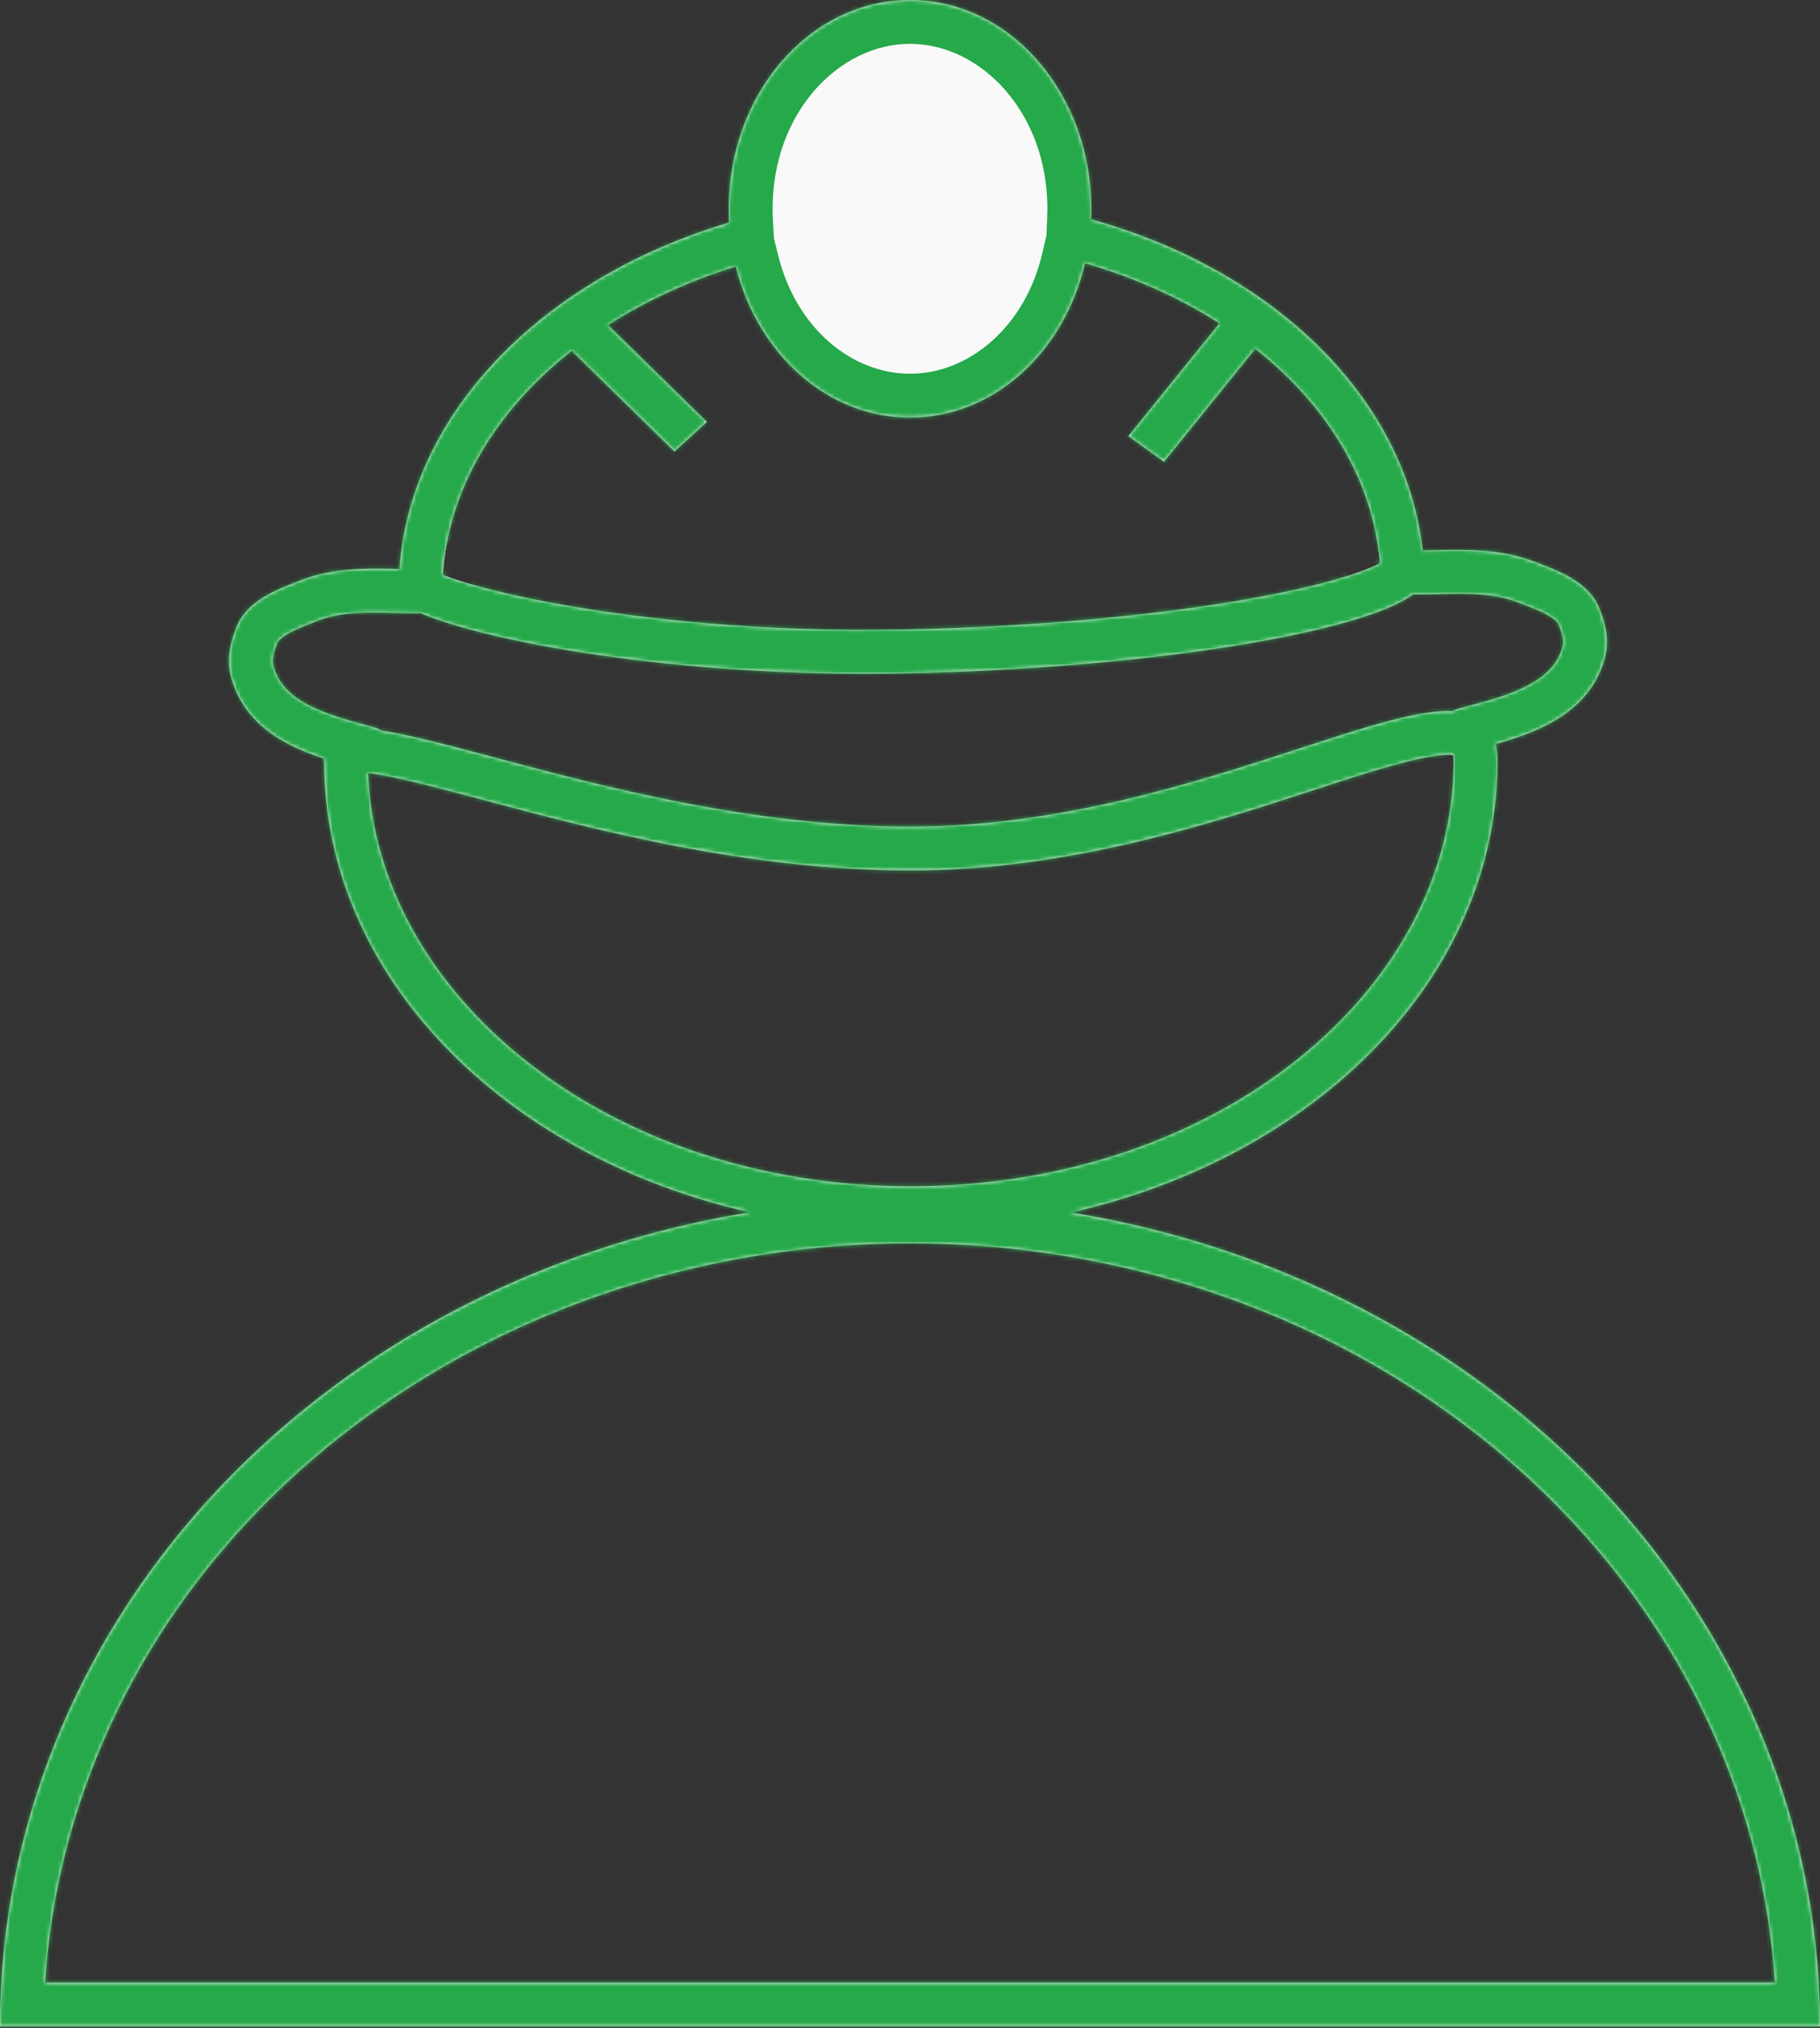 <svg xmlns="http://www.w3.org/2000/svg" width="457" height="509" viewBox="0 0 457 509" fill="none"><rect x="0" y="0" width="457" height="509" fill="#333333" stroke="none"/><mask id="path-1-inside-1_259_54" fill="white"><path fill-rule="evenodd" clip-rule="evenodd" d="M273.943 55.032C273.981 54.158 274 53.278 274 52.393C274 23.457 253.629 0 228.5 0C203.371 0 183 23.457 183 52.393C183 53.557 183.033 54.713 183.098 55.858C136.575 69.664 103.1 103.315 100.298 142.804L100.054 142.798C92.444 142.6 83.656 142.373 75.224 145.732C74.929 145.849 74.602 145.977 74.248 146.115L74.248 146.115C72.339 146.859 69.671 147.9 67.277 149.229C64.52 150.761 60.965 153.277 59.364 157.406C58.205 160.393 56.732 164.852 57.971 169.668C60.159 178.176 66.001 183.332 72.31 186.646C75.138 188.132 78.192 189.314 81.208 190.305C81.261 190.585 81.324 190.874 81.398 191.172C81.398 244.913 126.61 290.23 188.343 304.229C172.167 306.852 156.311 311.057 141.057 316.795C113.334 327.223 88.144 342.507 66.926 361.775C45.708 381.044 28.877 403.918 17.393 429.093C7.458 450.875 1.694 474.01 0.321 497.5C0.107 501.159 0 504.827 0 508.5H11H228.5H446H457C457 504.827 456.893 501.159 456.679 497.5C455.306 474.01 449.542 450.875 439.606 429.093C428.123 403.918 411.292 381.043 390.074 361.775C368.856 342.507 343.666 327.223 315.943 316.795C300.762 311.085 284.984 306.892 268.888 304.267C330.706 290.311 376 244.962 376 191.172C376 189.5 375.86 188.018 375.584 186.71C379.804 185.511 384.31 184.029 388.36 181.951C394.777 178.659 400.766 173.518 403.014 164.978C404.293 160.122 402.77 155.63 401.585 152.644C399.94 148.503 396.305 146 393.51 144.483C391.071 143.16 388.355 142.125 386.4 141.381L386.399 141.38L386.399 141.38L386.399 141.38L386.393 141.378L386.337 141.357C386.178 141.296 386.024 141.237 385.876 141.181C385.708 141.117 385.548 141.055 385.395 140.996C376.812 137.656 367.88 137.881 360.089 138.078C359.116 138.102 358.161 138.126 357.227 138.143C352.96 99.571 319.494 67.698 273.943 55.032ZM184.756 66.856C190.207 88.758 207.728 104.786 228.5 104.786C249.532 104.786 267.23 88.355 272.443 66.033C284.921 69.643 296.319 74.791 306.229 81.129L283.356 109.438L292.283 115.866L315.196 87.506C333.671 102.106 344.87 120.994 346.485 141.358C345.684 141.772 344.617 142.264 343.234 142.814C337.481 145.1 328.568 147.49 316.918 149.685C293.774 154.044 261.616 157.305 226.534 157.982C191.736 158.654 160.849 155.414 138.807 151.33C127.749 149.28 119.163 147.064 113.531 145.122C112.657 144.82 111.892 144.538 111.228 144.279C112.507 123.312 123.96 103.6 143.196 88.313C143.316 88.218 143.437 88.122 143.558 88.027L169.356 113.282L177.491 105.878L152.658 81.567C162.139 75.507 172.949 70.5 184.756 66.856ZM348.456 140.117C348.461 140.117 348.424 140.155 348.332 140.229C348.406 140.154 348.452 140.117 348.456 140.117ZM107.987 142.779C107.992 142.782 107.999 142.787 108.008 142.793L107.989 142.78C107.981 142.774 107.977 142.772 107.977 142.772C107.976 142.772 107.98 142.774 107.987 142.779ZM105.609 153.852C105.409 153.874 105.206 153.885 105 153.885C102.826 153.885 100.777 153.84 98.825 153.797C91.437 153.636 85.436 153.504 79.295 155.951C78.879 156.116 78.466 156.279 78.056 156.439C76.139 157.19 74.299 157.911 72.618 158.845C70.496 160.024 69.792 160.938 69.62 161.383C68.564 164.105 68.311 165.71 68.624 166.928C69.784 171.437 72.811 174.485 77.425 176.908C81.882 179.249 87.193 180.692 92.737 182.197L93.587 182.428L94.047 182.554C94.654 182.72 95.209 182.98 95.701 183.316C103.033 184.451 112.835 187.066 124.485 190.174C151.764 197.451 189.172 207.43 228.699 207.43C266.206 207.43 300.44 196.272 326.445 187.796C343.005 182.399 356.229 178.089 364.836 178.44C365.275 178.173 365.758 177.964 366.279 177.825C366.729 177.706 367.178 177.586 367.626 177.468C373.296 175.964 378.756 174.515 383.339 172.164C388.106 169.718 391.198 166.655 392.377 162.177C392.687 161.001 392.443 159.428 391.361 156.704C391.189 156.271 390.463 155.345 388.264 154.152C386.531 153.211 384.633 152.485 382.671 151.733L382.67 151.733C382.252 151.573 381.83 151.412 381.406 151.247C375.072 148.782 368.866 148.915 361.293 149.077L361.291 149.077C359.298 149.12 357.21 149.165 355 149.165C354.948 149.165 354.895 149.164 354.843 149.163C354.823 149.162 354.803 149.162 354.783 149.161C342.024 158.681 288.594 167.787 226.772 168.98C168.795 170.098 121.264 160.61 105.609 153.852ZM87.842 193.788C87.841 193.787 87.861 193.782 87.903 193.775C87.864 193.785 87.843 193.789 87.842 193.788ZM119.3 200.175C107.054 196.913 98.265 194.68 92.445 193.96C94.329 249.441 152.252 297.695 228.699 297.695C306.424 297.695 365 247.815 365 191.172C365 190.422 364.957 189.864 364.904 189.463C364.7 189.445 364.456 189.43 364.167 189.424C361.909 189.371 358.474 189.841 353.479 191.073C348.592 192.279 342.883 194.039 336.232 196.183C334.149 196.855 331.987 197.56 329.752 198.29L329.739 198.294C303.863 206.739 268.043 218.43 228.699 218.43C187.701 218.43 149.087 208.125 121.936 200.879L121.932 200.877C121.042 200.64 120.165 200.406 119.3 200.175ZM365.794 189.619C365.793 189.62 365.776 189.614 365.746 189.601C365.78 189.612 365.795 189.618 365.794 189.619ZM364.712 188.595C364.715 188.601 364.719 188.61 364.724 188.62C364.714 188.592 364.707 188.579 364.707 188.58C364.706 188.58 364.708 188.585 364.712 188.595ZM445.659 497.5C444.299 475.603 438.886 454.02 429.598 433.658C418.757 409.89 402.833 388.22 382.679 369.919C362.523 351.615 338.538 337.046 312.07 327.091C285.602 317.135 257.202 312 228.5 312C199.798 312 171.398 317.135 144.93 327.091C118.462 337.046 94.477 351.615 74.321 369.919C54.167 388.22 38.243 409.89 27.402 433.658C18.114 454.02 12.701 475.603 11.341 497.5H228.5H445.659Z"></path></mask><path fill-rule="evenodd" clip-rule="evenodd" d="M273.943 55.032C273.981 54.158 274 53.278 274 52.393C274 23.457 253.629 0 228.5 0C203.371 0 183 23.457 183 52.393C183 53.557 183.033 54.713 183.098 55.858C136.575 69.664 103.1 103.315 100.298 142.804L100.054 142.798C92.444 142.6 83.656 142.373 75.224 145.732C74.929 145.849 74.602 145.977 74.248 146.115L74.248 146.115C72.339 146.859 69.671 147.9 67.277 149.229C64.52 150.761 60.965 153.277 59.364 157.406C58.205 160.393 56.732 164.852 57.971 169.668C60.159 178.176 66.001 183.332 72.31 186.646C75.138 188.132 78.192 189.314 81.208 190.305C81.261 190.585 81.324 190.874 81.398 191.172C81.398 244.913 126.61 290.23 188.343 304.229C172.167 306.852 156.311 311.057 141.057 316.795C113.334 327.223 88.144 342.507 66.926 361.775C45.708 381.044 28.877 403.918 17.393 429.093C7.458 450.875 1.694 474.01 0.321 497.5C0.107 501.159 0 504.827 0 508.5H11H228.5H446H457C457 504.827 456.893 501.159 456.679 497.5C455.306 474.01 449.542 450.875 439.606 429.093C428.123 403.918 411.292 381.043 390.074 361.775C368.856 342.507 343.666 327.223 315.943 316.795C300.762 311.085 284.984 306.892 268.888 304.267C330.706 290.311 376 244.962 376 191.172C376 189.5 375.86 188.018 375.584 186.71C379.804 185.511 384.31 184.029 388.36 181.951C394.777 178.659 400.766 173.518 403.014 164.978C404.293 160.122 402.77 155.63 401.585 152.644C399.94 148.503 396.305 146 393.51 144.483C391.071 143.16 388.355 142.125 386.4 141.381L386.399 141.38L386.399 141.38L386.399 141.38L386.393 141.378L386.337 141.357C386.178 141.296 386.024 141.237 385.876 141.181C385.708 141.117 385.548 141.055 385.395 140.996C376.812 137.656 367.88 137.881 360.089 138.078C359.116 138.102 358.161 138.126 357.227 138.143C352.96 99.571 319.494 67.698 273.943 55.032ZM184.756 66.856C190.207 88.758 207.728 104.786 228.5 104.786C249.532 104.786 267.23 88.355 272.443 66.033C284.921 69.643 296.319 74.791 306.229 81.129L283.356 109.438L292.283 115.866L315.196 87.506C333.671 102.106 344.87 120.994 346.485 141.358C345.684 141.772 344.617 142.264 343.234 142.814C337.481 145.1 328.568 147.49 316.918 149.685C293.774 154.044 261.616 157.305 226.534 157.982C191.736 158.654 160.849 155.414 138.807 151.33C127.749 149.28 119.163 147.064 113.531 145.122C112.657 144.82 111.892 144.538 111.228 144.279C112.507 123.312 123.96 103.6 143.196 88.313C143.316 88.218 143.437 88.122 143.558 88.027L169.356 113.282L177.491 105.878L152.658 81.567C162.139 75.507 172.949 70.5 184.756 66.856ZM348.456 140.117C348.461 140.117 348.424 140.155 348.332 140.229C348.406 140.154 348.452 140.117 348.456 140.117ZM107.987 142.779C107.992 142.782 107.999 142.787 108.008 142.793L107.989 142.78C107.981 142.774 107.977 142.772 107.977 142.772C107.976 142.772 107.98 142.774 107.987 142.779ZM105.609 153.852C105.409 153.874 105.206 153.885 105 153.885C102.826 153.885 100.777 153.84 98.825 153.797C91.437 153.636 85.436 153.504 79.295 155.951C78.879 156.116 78.466 156.279 78.056 156.439C76.139 157.19 74.299 157.911 72.618 158.845C70.496 160.024 69.792 160.938 69.62 161.383C68.564 164.105 68.311 165.71 68.624 166.928C69.784 171.437 72.811 174.485 77.425 176.908C81.882 179.249 87.193 180.692 92.737 182.197L93.587 182.428L94.047 182.554C94.654 182.72 95.209 182.98 95.701 183.316C103.033 184.451 112.835 187.066 124.485 190.174C151.764 197.451 189.172 207.43 228.699 207.43C266.206 207.43 300.44 196.272 326.445 187.796C343.005 182.399 356.229 178.089 364.836 178.44C365.275 178.173 365.758 177.964 366.279 177.825C366.729 177.706 367.178 177.586 367.626 177.468C373.296 175.964 378.756 174.515 383.339 172.164C388.106 169.718 391.198 166.655 392.377 162.177C392.687 161.001 392.443 159.428 391.361 156.704C391.189 156.271 390.463 155.345 388.264 154.152C386.531 153.211 384.633 152.485 382.671 151.733L382.67 151.733C382.252 151.573 381.83 151.412 381.406 151.247C375.072 148.782 368.866 148.915 361.293 149.077L361.291 149.077C359.298 149.12 357.21 149.165 355 149.165C354.948 149.165 354.895 149.164 354.843 149.163C354.823 149.162 354.803 149.162 354.783 149.161C342.024 158.681 288.594 167.787 226.772 168.98C168.795 170.098 121.264 160.61 105.609 153.852ZM87.842 193.788C87.841 193.787 87.861 193.782 87.903 193.775C87.864 193.785 87.843 193.789 87.842 193.788ZM119.3 200.175C107.054 196.913 98.265 194.68 92.445 193.96C94.329 249.441 152.252 297.695 228.699 297.695C306.424 297.695 365 247.815 365 191.172C365 190.422 364.957 189.864 364.904 189.463C364.7 189.445 364.456 189.43 364.167 189.424C361.909 189.371 358.474 189.841 353.479 191.073C348.592 192.279 342.883 194.039 336.232 196.183C334.149 196.855 331.987 197.56 329.752 198.29L329.739 198.294C303.863 206.739 268.043 218.43 228.699 218.43C187.701 218.43 149.087 208.125 121.936 200.879L121.932 200.877C121.042 200.64 120.165 200.406 119.3 200.175ZM365.794 189.619C365.793 189.62 365.776 189.614 365.746 189.601C365.78 189.612 365.795 189.618 365.794 189.619ZM364.712 188.595C364.715 188.601 364.719 188.61 364.724 188.62C364.714 188.592 364.707 188.579 364.707 188.58C364.706 188.58 364.708 188.585 364.712 188.595ZM445.659 497.5C444.299 475.603 438.886 454.02 429.598 433.658C418.757 409.89 402.833 388.22 382.679 369.919C362.523 351.615 338.538 337.046 312.07 327.091C285.602 317.135 257.202 312 228.5 312C199.798 312 171.398 317.135 144.93 327.091C118.462 337.046 94.477 351.615 74.321 369.919C54.167 388.22 38.243 409.89 27.402 433.658C18.114 454.02 12.701 475.603 11.341 497.5H228.5H445.659Z" fill="#F9F9F9"></path><path d="M273.943 55.032L262.953 54.559L262.577 63.289L270.996 65.63L273.943 55.032ZM183.098 55.858L186.227 66.404L194.573 63.927L194.08 55.235L183.098 55.858ZM100.298 142.804L100.013 153.8L110.526 154.073L111.27 143.583L100.298 142.804ZM100.054 142.798L99.769 153.794L99.769 153.794L100.054 142.798ZM75.224 145.732L79.295 155.951L79.295 155.951L75.224 145.732ZM74.248 146.115L70.253 135.866L70.208 135.884L70.163 135.902L74.248 146.115ZM74.248 146.115L78.243 156.364L78.288 156.346L78.333 156.328L74.248 146.115ZM67.277 149.229L61.935 139.613L61.935 139.613L67.277 149.229ZM59.364 157.406L69.62 161.383L69.62 161.383L59.364 157.406ZM57.971 169.668L68.624 166.928L57.971 169.668ZM72.31 186.646L77.425 176.908L77.425 176.908L72.31 186.646ZM81.208 190.305L92.016 188.259L90.809 181.882L84.643 179.855L81.208 190.305ZM81.398 191.172H92.398V189.833L92.077 188.534L81.398 191.172ZM188.343 304.229L190.103 315.088L190.776 293.502L188.343 304.229ZM141.057 316.795L144.93 327.091L144.93 327.091L141.057 316.795ZM66.926 361.775L59.531 353.632L59.531 353.632L66.926 361.775ZM17.393 429.093L7.385 424.528L7.385 424.528L17.393 429.093ZM0.321 497.5L11.303 498.142L0.321 497.5ZM0 508.5H-11V519.5H0V508.5ZM457 508.5V519.5H468V508.5H457ZM456.679 497.5L445.697 498.142L445.697 498.142L456.679 497.5ZM439.606 429.093L449.615 424.528L449.615 424.528L439.606 429.093ZM390.074 361.775L382.679 369.919L382.679 369.919L390.074 361.775ZM315.943 316.795L319.816 306.499L319.816 306.499L315.943 316.795ZM268.888 304.267L266.466 293.537L267.118 315.124L268.888 304.267ZM375.584 186.71L372.578 176.129L362.702 178.934L364.821 188.98L375.584 186.71ZM388.36 181.951L383.339 172.164L383.339 172.164L388.36 181.951ZM403.014 164.978L413.652 167.779L413.652 167.779L403.014 164.978ZM401.585 152.644L411.808 148.585L411.808 148.585L401.585 152.644ZM393.51 144.483L398.756 134.814L398.756 134.814L393.51 144.483ZM386.4 141.381L390.315 131.101L390.289 131.091L390.262 131.081L386.4 141.381ZM386.399 141.38L382.489 151.662L382.513 151.671L382.536 151.68L386.399 141.38ZM386.393 141.378L382.479 151.658L382.484 151.66L386.393 141.378ZM386.337 141.357L382.421 151.636L382.423 151.637L386.337 141.357ZM385.876 141.181L381.944 151.454L381.944 151.454L385.876 141.181ZM385.395 140.996L381.406 151.247L381.407 151.247L385.395 140.996ZM360.089 138.078L360.367 149.074L360.367 149.074L360.089 138.078ZM357.227 138.143L346.293 139.352L347.396 149.32L357.423 149.141L357.227 138.143ZM184.756 66.856L195.43 64.199L192.622 52.916L181.512 56.345L184.756 66.856ZM272.443 66.033L275.5 55.466L264.367 52.245L261.731 63.531L272.443 66.033ZM306.229 81.129L314.785 88.042L322.508 78.483L312.155 71.862L306.229 81.129ZM283.356 109.438L274.8 102.525L267.492 111.571L276.929 118.365L283.356 109.438ZM292.283 115.866L285.855 124.793L294.3 130.873L300.839 122.779L292.283 115.866ZM315.196 87.506L322.016 78.876L313.478 72.129L306.64 80.593L315.196 87.506ZM346.485 141.358L351.53 151.133L358.028 147.779L357.45 140.489L346.485 141.358ZM343.234 142.814L347.297 153.036L347.297 153.036L343.234 142.814ZM316.918 149.685L314.882 138.875L314.882 138.875L316.918 149.685ZM226.534 157.982L226.746 168.98L226.746 168.98L226.534 157.982ZM138.807 151.33L136.803 162.146L136.803 162.146L138.807 151.33ZM113.531 145.122L109.946 155.521L109.946 155.521L113.531 145.122ZM111.228 144.279L100.249 143.609L99.761 151.608L107.225 154.524L111.228 144.279ZM143.196 88.313L136.352 79.701L136.352 79.701L143.196 88.313ZM143.558 88.027L151.253 80.166L144.345 73.403L136.751 79.386L143.558 88.027ZM169.356 113.282L161.661 121.143L169.082 128.407L176.761 121.417L169.356 113.282ZM177.491 105.878L184.895 114.012L193.512 106.168L185.186 98.017L177.491 105.878ZM152.658 81.567L146.733 72.299L135.078 79.75L144.963 89.428L152.658 81.567ZM348.456 140.117L348.729 129.121L348.727 129.121L348.456 140.117ZM348.332 140.229L340.517 132.488L355.28 148.757L348.332 140.229ZM108.008 142.793L102.026 152.024L114.325 133.788L108.008 142.793ZM107.987 142.779L101.788 151.866L101.796 151.871L101.804 151.877L107.987 142.779ZM107.989 142.78L114.306 133.774L114.25 133.735L114.194 133.697L107.989 142.78ZM107.977 142.772L107.003 153.729L107.023 153.73L107.044 153.732L107.977 142.772ZM105.609 153.852L109.968 143.753L107.297 142.599L104.405 142.918L105.609 153.852ZM98.825 153.797L98.584 164.795L98.584 164.795L98.825 153.797ZM79.295 155.951L83.366 166.17L83.367 166.17L79.295 155.951ZM78.056 156.439L82.07 166.681L82.07 166.681L78.056 156.439ZM72.618 158.845L67.277 149.229L67.277 149.229L72.618 158.845ZM69.62 161.383L79.875 165.36L79.875 165.36L69.62 161.383ZM68.624 166.928L57.971 169.668L57.971 169.668L68.624 166.928ZM77.425 176.908L72.31 186.646L72.31 186.646L77.425 176.908ZM92.737 182.197L95.621 171.582L95.62 171.582L92.737 182.197ZM93.587 182.428L96.479 171.815L96.472 171.814L93.587 182.428ZM94.047 182.554L96.943 171.942L96.939 171.941L94.047 182.554ZM95.701 183.316L89.5 192.402L91.557 193.806L94.019 194.187L95.701 183.316ZM124.485 190.174L121.649 200.802L121.649 200.802L124.485 190.174ZM326.445 187.796L323.036 177.338L323.036 177.338L326.445 187.796ZM364.836 178.44L364.388 189.431L367.709 189.566L370.549 187.84L364.836 178.44ZM366.279 177.825L363.447 167.196L363.447 167.196L366.279 177.825ZM367.626 177.468L364.805 166.835L364.805 166.835L367.626 177.468ZM383.339 172.164L388.36 181.951L388.36 181.951L383.339 172.164ZM392.377 162.177L403.014 164.978L403.014 164.978L392.377 162.177ZM391.361 156.704L381.137 160.763L381.137 160.763L391.361 156.704ZM388.264 154.152L393.51 144.483L393.51 144.483L388.264 154.152ZM382.671 151.733L386.603 141.46L386.378 141.374L386.149 141.298L382.671 151.733ZM382.67 151.733L378.738 162.006L378.963 162.093L379.192 162.169L382.67 151.733ZM381.406 151.247L377.417 161.498L377.417 161.498L381.406 151.247ZM361.293 149.077L361.057 138.08L360.963 138.082L360.87 138.086L361.293 149.077ZM361.291 149.077L361.527 160.075L361.621 160.073L361.714 160.069L361.291 149.077ZM354.843 149.163L355.153 138.167L355.152 138.167L354.843 149.163ZM354.783 149.161L355.21 138.169L351.322 138.018L348.205 140.345L354.783 149.161ZM226.772 168.98L226.56 157.982L226.56 157.982L226.772 168.98ZM87.903 193.775L90.588 204.443L86.089 182.926L87.903 193.775ZM92.445 193.96L93.797 183.043L81.014 181.46L81.451 194.333L92.445 193.96ZM119.3 200.175L116.468 210.804L116.468 210.805L119.3 200.175ZM364.904 189.463L375.81 188.026L374.658 179.287L365.878 178.506L364.904 189.463ZM364.167 189.424L363.91 200.421L363.911 200.421L364.167 189.424ZM353.479 191.073L350.843 180.394L350.843 180.394L353.479 191.073ZM336.232 196.183L339.607 206.653L339.607 206.653L336.232 196.183ZM329.752 198.29L333.15 208.752L333.157 208.749L333.165 208.747L329.752 198.29ZM329.739 198.294L326.341 187.832L326.334 187.834L326.326 187.837L329.739 198.294ZM121.936 200.879L119.069 211.498L119.085 211.502L119.1 211.507L121.936 200.879ZM121.932 200.877L124.799 190.258L124.784 190.253L124.768 190.249L121.932 200.877ZM365.746 189.601L369.035 179.104L361.27 199.649L365.746 189.601ZM364.724 188.62L354.906 193.58L375.009 184.719L364.724 188.62ZM364.712 188.595L354.644 193.025L354.65 193.039L354.656 193.053L364.712 188.595ZM364.707 188.58L356.464 181.296L356.456 181.304L356.449 181.313L364.707 188.58ZM429.598 433.658L419.59 438.223L419.59 438.223L429.598 433.658ZM445.659 497.5V508.5H457.363L456.638 496.818L445.659 497.5ZM382.679 369.919L375.284 378.062L375.284 378.062L382.679 369.919ZM312.07 327.091L308.198 337.386L308.198 337.386L312.07 327.091ZM144.93 327.091L141.057 316.795L141.057 316.795L144.93 327.091ZM74.321 369.919L81.716 378.062L81.716 378.062L74.321 369.919ZM27.402 433.658L37.41 438.223L37.41 438.223L27.402 433.658ZM11.341 497.5L0.362 496.818L-0.363 508.5H11.341V497.5ZM263 52.393C263 53.12 262.984 53.842 262.953 54.559L284.933 55.505C284.978 54.474 285 53.436 285 52.393H263ZM228.5 11C246.148 11 263 28.024 263 52.393H285C285 18.89 261.11 -11 228.5 -11V11ZM194 52.393C194 28.024 210.852 11 228.5 11V-11C195.89 -11 172 18.89 172 52.393H194ZM194.08 55.235C194.027 54.297 194 53.35 194 52.393H172C172 53.765 172.039 55.128 172.116 56.481L194.08 55.235ZM179.969 45.313C130.7 59.933 92.558 96.46 89.326 142.026L111.27 143.583C113.641 110.169 142.45 79.395 186.227 66.404L179.969 45.313ZM100.583 131.808L100.339 131.801L99.769 153.794L100.013 153.8L100.583 131.808ZM100.339 131.801C93.015 131.612 81.992 131.194 71.153 135.513L79.295 155.951C85.319 153.551 91.872 153.589 99.769 153.794L100.339 131.801ZM71.153 135.513C70.903 135.612 70.616 135.725 70.253 135.866L78.244 156.364C78.588 156.229 78.955 156.086 79.295 155.951L71.153 135.513ZM70.163 135.902L70.162 135.902L78.333 156.328L78.334 156.328L70.163 135.902ZM70.252 135.866C68.431 136.576 65.08 137.866 61.935 139.613L72.618 158.845C74.261 157.933 76.246 157.142 78.243 156.364L70.252 135.866ZM61.935 139.613C58.543 141.498 52.138 145.616 49.108 153.428L69.62 161.383C69.687 161.209 69.865 160.877 70.388 160.389C70.936 159.878 71.683 159.365 72.618 158.845L61.935 139.613ZM49.108 153.428C47.839 156.7 45.156 164.004 47.318 172.408L68.624 166.928C68.309 165.701 68.571 164.087 69.62 161.383L49.108 153.428ZM47.318 172.408C50.537 184.926 59.203 192.187 67.195 196.385L77.425 176.908C72.799 174.478 69.781 171.427 68.624 166.928L47.318 172.408ZM67.195 196.385C70.749 198.252 74.421 199.653 77.773 200.755L84.643 179.855C81.964 178.974 79.527 178.012 77.425 176.908L67.195 196.385ZM70.4 192.351C70.493 192.843 70.6 193.33 70.719 193.81L92.077 188.534C92.048 188.418 92.029 188.327 92.016 188.259L70.4 192.351ZM70.398 191.172C70.398 251.668 120.935 300.222 185.91 314.957L190.776 293.502C132.285 280.237 92.398 238.159 92.398 191.172H70.398ZM186.583 293.371C169.695 296.109 153.13 300.501 137.184 306.499L144.93 327.091C159.491 321.614 174.639 317.595 190.103 315.088L186.583 293.371ZM137.184 306.499C108.206 317.399 81.811 333.399 59.531 353.632L74.321 369.919C94.477 351.615 118.462 337.046 144.93 327.091L137.184 306.499ZM59.531 353.632C37.249 373.867 19.51 397.947 7.385 424.528L27.402 433.658C38.243 409.89 54.167 388.22 74.321 369.919L59.531 353.632ZM7.385 424.528C-3.106 447.529 -9.206 471.992 -10.66 496.858L11.303 498.142C12.595 476.028 18.022 454.221 27.402 433.658L7.385 424.528ZM-10.66 496.858C-10.886 500.731 -11 504.613 -11 508.5H11C11 505.042 11.101 501.588 11.303 498.142L-10.66 496.858ZM0 519.5H11V497.5H0V519.5ZM11 519.5H228.5V497.5H11V519.5ZM228.5 519.5H446V497.5H228.5V519.5ZM446 519.5H457V497.5H446V519.5ZM468 508.5C468 504.613 467.886 500.731 467.66 496.858L445.697 498.142C445.899 501.588 446 505.042 446 508.5H468ZM467.66 496.858C466.206 471.992 460.106 447.529 449.615 424.528L429.598 433.658C438.978 454.221 444.405 476.028 445.697 498.142L467.66 496.858ZM449.615 424.528C437.49 397.947 419.751 373.867 397.469 353.632L382.679 369.919C402.833 388.22 418.757 409.89 429.598 433.658L449.615 424.528ZM397.469 353.632C375.189 333.399 348.794 317.399 319.816 306.499L312.07 327.091C338.538 337.046 362.523 351.615 382.679 369.919L397.469 353.632ZM319.816 306.499C303.946 300.53 287.463 296.151 270.659 293.411L267.118 315.124C282.506 317.633 297.579 321.64 312.07 327.091L319.816 306.499ZM271.311 314.997C336.373 300.309 387 251.722 387 191.172H365C365 238.201 325.04 280.314 266.466 293.537L271.311 314.997ZM387 191.172C387 188.901 386.811 186.639 386.347 184.44L364.821 188.98C364.908 189.396 365 190.099 365 191.172H387ZM378.59 197.291C383.037 196.028 388.364 194.312 393.382 191.738L383.339 172.164C380.256 173.746 376.571 174.994 372.578 176.129L378.59 197.291ZM393.382 191.738C401.434 187.606 410.331 180.391 413.652 167.779L392.377 162.177C391.2 166.645 388.119 169.711 383.339 172.164L393.382 191.738ZM413.652 167.779C415.897 159.252 413.104 151.849 411.808 148.585L391.361 156.704C391.864 157.971 392.215 159.018 392.389 160.011C392.554 160.954 392.519 161.636 392.377 162.177L413.652 167.779ZM411.808 148.585C408.692 140.737 402.149 136.656 398.756 134.814L388.264 154.152C389.227 154.674 390.002 155.193 390.572 155.712C391.118 156.21 391.298 156.544 391.361 156.704L411.808 148.585ZM398.756 134.814C395.573 133.088 392.181 131.812 390.315 131.101L382.485 151.66C384.529 152.439 386.57 153.232 388.264 154.152L398.756 134.814ZM390.262 131.081L390.262 131.081L382.537 151.68L382.537 151.68L390.262 131.081ZM390.262 131.081L390.261 131.081L382.537 151.68L382.537 151.68L390.262 131.081ZM390.261 131.081L390.261 131.081L382.536 151.68L382.537 151.68L390.261 131.081ZM390.308 131.098L390.302 131.096L382.484 151.66L382.489 151.662L390.308 131.098ZM390.307 131.098L390.251 131.077L382.423 151.637L382.479 151.658L390.307 131.098ZM390.253 131.077C390.094 131.017 389.947 130.961 389.807 130.907L381.944 151.454C382.101 151.514 382.262 151.575 382.421 151.636L390.253 131.077ZM389.807 130.907C389.65 130.847 389.51 130.793 389.384 130.744L381.407 151.247C381.585 151.316 381.766 151.386 381.944 151.454L389.807 130.907ZM389.385 130.744C378.437 126.484 367.317 126.892 359.812 127.081L360.367 149.074C368.442 148.87 375.187 148.827 381.406 151.247L389.385 130.744ZM359.812 127.081C358.831 127.106 357.917 127.129 357.031 127.145L357.423 149.141C358.405 149.124 359.402 149.098 360.367 149.074L359.812 127.081ZM368.16 136.934C363.239 92.446 325.172 57.859 276.89 44.434L270.996 65.63C313.817 77.537 342.681 106.696 346.293 139.352L368.16 136.934ZM228.5 93.786C213.83 93.786 199.934 82.297 195.43 64.199L174.081 69.513C180.479 95.218 201.626 115.786 228.5 115.786V93.786ZM261.731 63.531C257.418 82.001 243.349 93.786 228.5 93.786V115.786C255.714 115.786 277.042 94.709 283.155 68.534L261.731 63.531ZM312.155 71.862C301.307 64.924 288.933 59.352 275.5 55.466L269.386 76.599C280.909 79.933 291.332 84.659 300.302 90.396L312.155 71.862ZM291.912 116.351L314.785 88.042L297.672 74.216L274.8 102.525L291.912 116.351ZM298.71 106.939L289.784 100.512L276.929 118.365L285.855 124.793L298.71 106.939ZM306.64 80.593L283.727 108.953L300.839 122.779L323.752 94.419L306.64 80.593ZM357.45 140.489C355.548 116.493 342.394 94.979 322.016 78.876L308.376 96.136C324.948 109.233 334.193 125.495 335.519 142.228L357.45 140.489ZM347.297 153.036C348.964 152.373 350.363 151.735 351.53 151.133L341.439 131.584C341.004 131.808 340.271 132.154 339.171 132.592L347.297 153.036ZM318.954 160.495C330.885 158.247 340.589 155.702 347.297 153.036L339.171 132.592C334.373 134.498 326.252 136.733 314.882 138.875L318.954 160.495ZM226.746 168.98C262.306 168.294 295.09 164.99 318.954 160.495L314.882 138.875C292.459 143.099 260.926 146.317 226.322 146.984L226.746 168.98ZM136.803 162.146C159.558 166.362 191.187 169.666 226.746 168.98L226.322 146.984C192.285 147.641 162.141 144.466 140.812 140.514L136.803 162.146ZM109.946 155.521C116.267 157.701 125.426 160.037 136.803 162.146L140.812 140.514C130.072 138.524 122.059 136.426 117.117 134.723L109.946 155.521ZM107.225 154.524C108.038 154.842 108.943 155.175 109.946 155.521L117.117 134.723C116.37 134.465 115.745 134.234 115.232 134.033L107.225 154.524ZM136.352 79.701C115.21 96.503 101.755 118.904 100.249 143.609L122.208 144.948C123.259 127.719 132.71 110.697 150.04 96.925L136.352 79.701ZM136.751 79.386C136.618 79.491 136.485 79.596 136.352 79.701L150.04 96.925C150.148 96.839 150.256 96.753 150.365 96.668L136.751 79.386ZM177.051 105.422L151.253 80.166L135.863 95.887L161.661 121.143L177.051 105.422ZM170.086 97.743L161.951 105.148L176.761 121.417L184.895 114.012L170.086 97.743ZM144.963 89.428L169.795 113.738L185.186 98.017L160.353 73.707L144.963 89.428ZM181.512 56.345C168.807 60.266 157.088 65.68 146.733 72.299L158.583 90.835C167.189 85.334 177.091 80.734 188 77.367L181.512 56.345ZM348.183 151.114C346.338 151.068 342.218 150.409 339.428 146.401C336.925 142.804 337.433 139.18 337.658 138.021C338.113 135.681 339.256 134.089 339.286 134.043C339.791 133.281 340.287 132.752 340.346 132.688C340.639 132.369 340.884 132.142 340.953 132.077C341.157 131.888 341.314 131.758 341.384 131.702L355.28 148.757C355.441 148.626 355.663 148.44 355.907 148.214C355.997 148.13 356.256 147.889 356.558 147.56C356.62 147.492 357.119 146.959 357.626 146.195C357.657 146.148 358.801 144.554 359.255 142.214C359.48 141.055 359.989 137.431 357.485 133.834C354.696 129.825 350.575 129.166 348.729 129.121L348.183 151.114ZM356.147 147.971C356.043 148.076 355.887 148.228 355.681 148.409C355.593 148.486 355.403 148.651 355.145 148.848C355.039 148.93 354.756 149.145 354.372 149.391C354.198 149.501 353.791 149.756 353.239 150.023C352.965 150.155 352.475 150.379 351.836 150.585C351.339 150.746 349.979 151.158 348.185 151.114L348.727 129.121C346.933 129.076 345.573 129.489 345.076 129.649C344.437 129.856 343.946 130.08 343.671 130.213C343.118 130.479 342.709 130.735 342.534 130.847C342.146 131.095 341.858 131.313 341.746 131.4C341.477 131.607 341.269 131.786 341.16 131.882C340.912 132.1 340.696 132.308 340.517 132.488L356.147 147.971ZM113.991 133.562C114.032 133.589 114.094 133.629 114.169 133.681L101.804 151.877C101.89 151.935 101.966 151.985 102.026 152.024L113.991 133.562ZM101.672 151.785L101.691 151.799L114.325 133.788L114.306 133.774L101.672 151.785ZM107.044 153.732C105.825 153.628 104.909 153.34 104.604 153.242C104.187 153.108 103.861 152.975 103.678 152.897C103.309 152.74 103.029 152.597 102.909 152.535C102.646 152.398 102.447 152.281 102.378 152.24C102.21 152.141 102.081 152.058 102.035 152.029C101.919 151.954 101.829 151.893 101.784 151.862L114.194 133.697C114.141 133.661 114.046 133.596 113.925 133.519C113.877 133.488 113.747 133.404 113.577 133.304C113.508 133.263 113.308 133.145 113.045 133.009C112.926 132.947 112.645 132.803 112.276 132.647C112.092 132.569 111.767 132.436 111.349 132.301C111.045 132.203 110.128 131.915 108.91 131.811L107.044 153.732ZM114.185 133.691C114.222 133.716 114.324 133.786 114.453 133.88C114.486 133.904 114.68 134.045 114.917 134.237C114.934 134.252 115.414 134.631 115.938 135.181C116.096 135.347 116.389 135.664 116.718 136.095C116.929 136.37 117.734 137.423 118.309 138.998C118.714 140.106 120.516 145.931 115.638 150.665C113.604 152.639 111.356 153.326 110.032 153.578C108.695 153.832 107.601 153.782 107.003 153.729L108.951 131.815C108.621 131.786 104.08 131.225 100.316 134.878C95.438 139.612 97.24 145.438 97.644 146.545C98.22 148.121 99.025 149.173 99.235 149.449C99.564 149.88 99.858 150.197 100.015 150.362C100.54 150.912 101.02 151.292 101.038 151.307C101.275 151.5 101.471 151.642 101.505 151.667C101.638 151.763 101.745 151.836 101.788 151.866L114.185 133.691ZM105 164.885C105.609 164.885 106.214 164.852 106.812 164.786L104.405 142.918C104.604 142.896 104.802 142.885 105 142.885V164.885ZM98.584 164.795C100.523 164.837 102.688 164.885 105 164.885V142.885C102.964 142.885 101.031 142.843 99.066 142.8L98.584 164.795ZM83.367 166.17C87.093 164.685 90.819 164.625 98.584 164.795L99.066 142.8C92.055 142.647 83.779 142.324 75.224 145.732L83.367 166.17ZM82.07 166.681C82.475 166.522 82.917 166.349 83.366 166.17L75.224 145.732C74.841 145.884 74.456 146.035 74.042 146.198L82.07 166.681ZM77.96 168.461C78.884 167.948 80.017 167.485 82.07 166.681L74.042 146.198C72.262 146.895 69.714 147.875 67.277 149.229L77.96 168.461ZM79.875 165.36C79.486 166.364 79.021 167.08 78.702 167.511C78.365 167.966 78.067 168.269 77.888 168.436C77.542 168.758 77.468 168.734 77.96 168.461L67.277 149.229C64.522 150.759 60.965 153.275 59.364 157.406L79.875 165.36ZM79.278 164.188C79.611 165.485 79.478 166.422 79.445 166.611C79.43 166.696 79.433 166.643 79.502 166.415C79.571 166.189 79.686 165.847 79.875 165.36L59.364 157.405C58.221 160.351 56.727 164.831 57.971 169.668L79.278 164.188ZM82.541 167.17C81.004 166.363 80.246 165.716 79.873 165.306C79.575 164.977 79.404 164.678 79.278 164.188L57.971 169.668C60.155 178.159 65.98 183.321 72.31 186.646L82.541 167.17ZM95.62 171.582C89.787 169.998 85.725 168.843 82.541 167.17L72.31 186.646C78.039 189.656 84.6 191.386 89.853 192.813L95.62 171.582ZM96.472 171.814L95.621 171.582L89.852 192.812L90.702 193.043L96.472 171.814ZM96.939 171.941L96.479 171.816L90.695 193.041L91.155 193.167L96.939 171.941ZM101.902 174.231C100.414 173.215 98.744 172.433 96.943 171.942L91.152 193.166C90.564 193.006 90.004 192.746 89.5 192.402L101.902 174.231ZM127.32 179.545C115.917 176.503 105.438 173.692 97.383 172.446L94.019 194.187C100.627 195.209 109.753 197.628 121.649 200.802L127.32 179.545ZM228.699 196.43C190.81 196.43 154.72 186.855 127.32 179.545L121.649 200.802C148.808 208.047 187.533 218.43 228.699 218.43V196.43ZM323.036 177.338C296.892 185.859 264.225 196.43 228.699 196.43V218.43C268.187 218.43 303.987 206.686 329.854 198.255L323.036 177.338ZM365.285 167.449C359.247 167.203 352.457 168.568 345.807 170.329C338.993 172.133 331.225 174.669 323.036 177.338L329.854 198.255C338.225 195.526 345.348 193.208 351.438 191.596C357.693 189.94 361.818 189.326 364.388 189.431L365.285 167.449ZM363.447 167.196C361.901 167.608 360.449 168.234 359.124 169.04L370.549 187.84C370.101 188.113 369.616 188.32 369.112 188.454L363.447 167.196ZM364.805 166.835C364.359 166.954 363.904 167.075 363.447 167.196L369.112 188.454C369.555 188.336 369.998 188.219 370.446 188.1L364.805 166.835ZM378.317 162.377C374.992 164.083 370.762 165.255 364.805 166.835L370.446 188.1C375.83 186.672 382.52 184.947 388.36 181.951L378.317 162.377ZM381.739 159.376C381.625 159.812 381.467 160.099 381.146 160.444C380.748 160.872 379.939 161.545 378.317 162.377L388.36 181.951C394.799 178.647 400.77 173.501 403.014 164.978L381.739 159.376ZM381.137 160.763C381.33 161.247 381.445 161.582 381.513 161.799C381.581 162.019 381.581 162.058 381.562 161.956C381.522 161.729 381.382 160.735 381.739 159.377L403.014 164.978C404.298 160.1 402.753 155.587 401.585 152.644L381.137 160.763ZM383.018 163.82C383.549 164.108 383.502 164.151 383.17 163.849C382.998 163.692 382.701 163.399 382.36 162.951C382.042 162.534 381.551 161.804 381.137 160.763L401.585 152.645C399.939 148.5 396.299 145.996 393.51 144.483L383.018 163.82ZM378.738 162.006C380.836 162.81 382.035 163.287 383.019 163.82L393.51 144.483C391.028 143.136 388.431 142.16 386.603 141.46L378.738 162.006ZM379.192 162.169L379.192 162.169L386.149 141.298L386.149 141.298L379.192 162.169ZM377.417 161.498C377.874 161.676 378.324 161.848 378.738 162.006L386.603 141.46C386.18 141.298 385.786 141.148 385.395 140.996L377.417 161.498ZM361.529 160.075C369.474 159.904 373.453 159.955 377.417 161.498L385.395 140.996C376.69 137.608 368.259 137.925 361.057 138.08L361.529 160.075ZM361.714 160.069L361.715 160.069L360.87 138.086L360.869 138.086L361.714 160.069ZM355 160.165C357.346 160.165 359.547 160.117 361.527 160.075L361.056 138.08C359.049 138.123 357.075 138.165 355 138.165V160.165ZM354.534 160.158C354.69 160.163 354.845 160.165 355 160.165V138.165C355.05 138.165 355.101 138.166 355.153 138.167L354.534 160.158ZM354.356 160.152C354.416 160.155 354.475 160.157 354.535 160.158L355.152 138.167C355.171 138.168 355.19 138.168 355.21 138.169L354.356 160.152ZM226.985 179.978C258.333 179.373 287.659 176.762 310.908 173.056C322.52 171.205 332.783 169.054 341.103 166.686C349.043 164.426 356.453 161.64 361.361 157.977L348.205 140.345C346.734 141.442 342.68 143.364 335.081 145.526C327.863 147.58 318.512 149.566 307.444 151.33C285.333 154.855 257.033 157.394 226.56 157.982L226.985 179.978ZM101.249 163.951C110.421 167.91 127.36 172.136 148.731 175.254C170.381 178.413 197.36 180.549 226.985 179.978L226.56 157.982C198.207 158.529 172.433 156.48 151.908 153.485C131.106 150.449 116.452 146.551 109.968 143.753L101.249 163.951ZM95.08 185.505C96.448 186.7 98.076 188.747 98.645 191.717C99.212 194.671 98.463 197.145 97.677 198.715C96.371 201.323 94.392 202.633 94.096 202.837C93 203.594 92.005 203.97 91.902 204.011C91.352 204.23 90.903 204.353 90.822 204.376C90.522 204.461 90.285 204.513 90.204 204.531C89.987 204.578 89.815 204.608 89.716 204.625L86.089 182.926C85.948 182.949 85.746 182.986 85.509 183.037C85.418 183.057 85.174 183.111 84.869 183.197C84.785 183.221 84.335 183.345 83.784 183.564C83.68 183.605 82.684 183.981 81.589 184.738C81.293 184.943 79.314 186.253 78.007 188.861C77.221 190.431 76.473 192.905 77.039 195.858C77.608 198.829 79.237 200.876 80.604 202.071L95.08 185.505ZM85.217 183.108C85.337 183.078 85.512 183.036 85.728 182.994C85.819 182.976 86.023 182.936 86.287 182.899C86.388 182.884 86.699 182.84 87.101 182.813C87.266 182.802 87.748 182.771 88.363 182.8C88.652 182.814 89.287 182.854 90.076 183.017C90.48 183.101 91.116 183.256 91.864 183.55C92.553 183.82 93.801 184.387 95.08 185.505L80.604 202.071C82.858 204.041 85.258 204.486 85.608 204.559C86.397 204.722 87.032 204.762 87.322 204.776C87.938 204.805 88.42 204.774 88.585 204.763C88.989 204.736 89.302 204.691 89.406 204.676C89.675 204.638 89.887 204.597 89.988 204.577C90.224 204.531 90.429 204.483 90.588 204.443L85.217 183.108ZM91.093 204.876C95.995 205.483 103.954 207.47 116.468 210.804L122.132 189.546C110.154 186.355 100.535 183.878 93.797 183.043L91.093 204.876ZM228.699 286.695C155.943 286.695 105.053 241.134 103.439 193.586L81.451 194.333C83.605 257.749 148.561 308.695 228.699 308.695V286.695ZM354 191.172C354 239.605 302.73 286.695 228.699 286.695V308.695C310.117 308.695 376 256.025 376 191.172H354ZM353.999 190.9C353.98 190.762 354 190.834 354 191.172H376C376 190.01 375.934 188.967 375.81 188.026L353.999 190.9ZM363.911 200.421C363.944 200.422 363.962 200.422 363.966 200.423C363.969 200.423 363.957 200.422 363.93 200.42L365.878 178.506C365.418 178.465 364.934 178.439 364.424 178.427L363.911 200.421ZM356.114 201.753C360.817 200.592 363.126 200.402 363.91 200.421L364.424 178.427C360.693 178.34 356.13 179.089 350.843 180.394L356.114 201.753ZM339.607 206.653C346.246 204.512 351.634 202.858 356.114 201.753L350.843 180.394C345.549 181.7 339.52 183.566 332.857 185.714L339.607 206.653ZM333.165 208.747C335.404 208.016 337.546 207.317 339.607 206.653L332.857 185.714C330.751 186.393 328.57 187.104 326.339 187.833L333.165 208.747ZM333.137 208.756L333.15 208.752L326.353 187.828L326.341 187.832L333.137 208.756ZM228.699 229.43C270.019 229.43 307.394 217.158 333.152 208.751L326.326 187.837C300.332 196.321 266.068 207.43 228.699 207.43V229.43ZM119.1 211.507C146.146 218.725 186.068 229.43 228.699 229.43V207.43C189.334 207.43 152.029 197.525 124.773 190.251L119.1 211.507ZM119.065 211.497L119.069 211.498L124.804 190.259L124.799 190.258L119.065 211.497ZM116.468 210.805C117.33 211.034 118.205 211.268 119.096 211.505L124.768 190.249C123.879 190.012 122.999 189.777 122.132 189.546L116.468 210.805ZM358.869 181.073C360.979 179.363 363.117 178.924 363.851 178.792C364.8 178.622 365.568 178.614 365.964 178.62C366.772 178.633 367.397 178.734 367.631 178.774C368.177 178.866 368.595 178.981 368.737 179.02C369.099 179.121 369.376 179.219 369.504 179.264C369.804 179.373 370.049 179.476 370.223 179.553L361.27 199.649C361.474 199.74 361.742 199.852 362.059 199.966C362.194 200.015 362.478 200.115 362.844 200.216C362.989 200.257 363.407 200.372 363.955 200.464C364.19 200.504 364.815 200.605 365.624 200.618C366.02 200.624 366.788 200.616 367.737 200.446C368.471 200.314 370.609 199.876 372.72 198.165L358.869 181.073ZM362.457 200.098C362.309 200.051 362.063 199.971 361.762 199.852C361.649 199.808 361.324 199.679 360.922 199.481C360.811 199.426 360.214 199.136 359.522 198.655C359.353 198.538 358.166 197.743 357.075 196.325C356.579 195.681 355.173 193.742 354.857 190.792C354.44 186.91 356.106 183.312 358.869 181.073L372.72 198.165C375.483 195.926 377.148 192.328 376.731 188.446C376.415 185.496 375.009 183.557 374.513 182.912C373.423 181.494 372.235 180.699 372.065 180.582C371.372 180.101 370.774 179.81 370.661 179.754C370.256 179.554 369.926 179.423 369.804 179.375C369.487 179.25 369.217 179.161 369.035 179.104L362.457 200.098ZM374.543 183.661C374.601 183.777 374.68 183.938 374.768 184.136L354.656 193.053C354.75 193.264 354.837 193.443 354.906 193.58L374.543 183.661ZM372.949 195.864C371.753 197.218 370.085 198.425 367.981 199.081C365.928 199.722 364.045 199.656 362.62 199.38C360.077 198.889 358.425 197.634 357.906 197.226C356.698 196.276 355.985 195.286 355.864 195.122C355.416 194.517 355.133 193.998 355.075 193.893C354.878 193.535 354.745 193.245 354.699 193.144C354.576 192.874 354.49 192.655 354.439 192.522L375.009 184.719C374.948 184.558 374.853 184.318 374.725 184.035C374.675 183.927 374.54 183.632 374.341 183.271C374.283 183.165 373.999 182.645 373.55 182.038C373.429 181.875 372.716 180.884 371.507 179.934C370.989 179.526 369.337 178.271 366.794 177.78C363.409 177.126 359.325 178.059 356.464 181.296L372.949 195.864ZM374.78 184.164C374.832 184.281 374.934 184.519 375.047 184.829C375.09 184.948 375.219 185.306 375.343 185.777C375.393 185.965 375.543 186.541 375.632 187.297C375.673 187.648 375.754 188.454 375.67 189.478C375.627 190.005 375.521 190.841 375.217 191.827C374.923 192.778 374.304 194.324 372.965 195.847L356.449 181.313C354.006 184.09 353.788 187.135 353.743 187.682C353.659 188.706 353.741 189.513 353.782 189.864C353.871 190.62 354.021 191.197 354.07 191.386C354.195 191.858 354.325 192.218 354.369 192.339C354.483 192.654 354.588 192.899 354.644 193.025L374.78 184.164ZM419.59 438.223C428.328 457.379 433.405 477.647 434.68 498.182L456.638 496.818C455.193 473.559 449.445 450.662 439.606 429.093L419.59 438.223ZM375.284 378.062C394.374 395.397 409.39 415.861 419.59 438.223L439.606 429.093C428.123 403.918 411.292 381.044 390.074 361.775L375.284 378.062ZM308.198 337.386C333.41 346.87 356.19 360.723 375.284 378.062L390.074 361.775C368.856 342.507 343.666 327.223 315.943 316.795L308.198 337.386ZM228.5 323C255.897 323 282.984 327.902 308.198 337.386L315.943 316.795C288.22 306.367 258.507 301 228.5 301V323ZM148.802 337.386C174.016 327.902 201.103 323 228.5 323V301C198.493 301 168.78 306.367 141.057 316.795L148.802 337.386ZM81.716 378.062C100.81 360.723 123.59 346.87 148.802 337.386L141.057 316.795C113.334 327.223 88.144 342.507 66.926 361.775L81.716 378.062ZM37.41 438.223C47.61 415.861 62.626 395.397 81.716 378.062L66.926 361.775C45.708 381.044 28.877 403.918 17.393 429.093L37.41 438.223ZM22.32 498.182C23.595 477.647 28.672 457.379 37.41 438.223L17.393 429.093C7.555 450.662 1.807 473.559 0.362 496.818L22.32 498.182ZM228.5 486.5H11.341V508.5H228.5V486.5ZM445.659 486.5H228.5V508.5H445.659V486.5Z" fill="#25A94A" mask="url(#path-1-inside-1_259_54)"></path></svg>